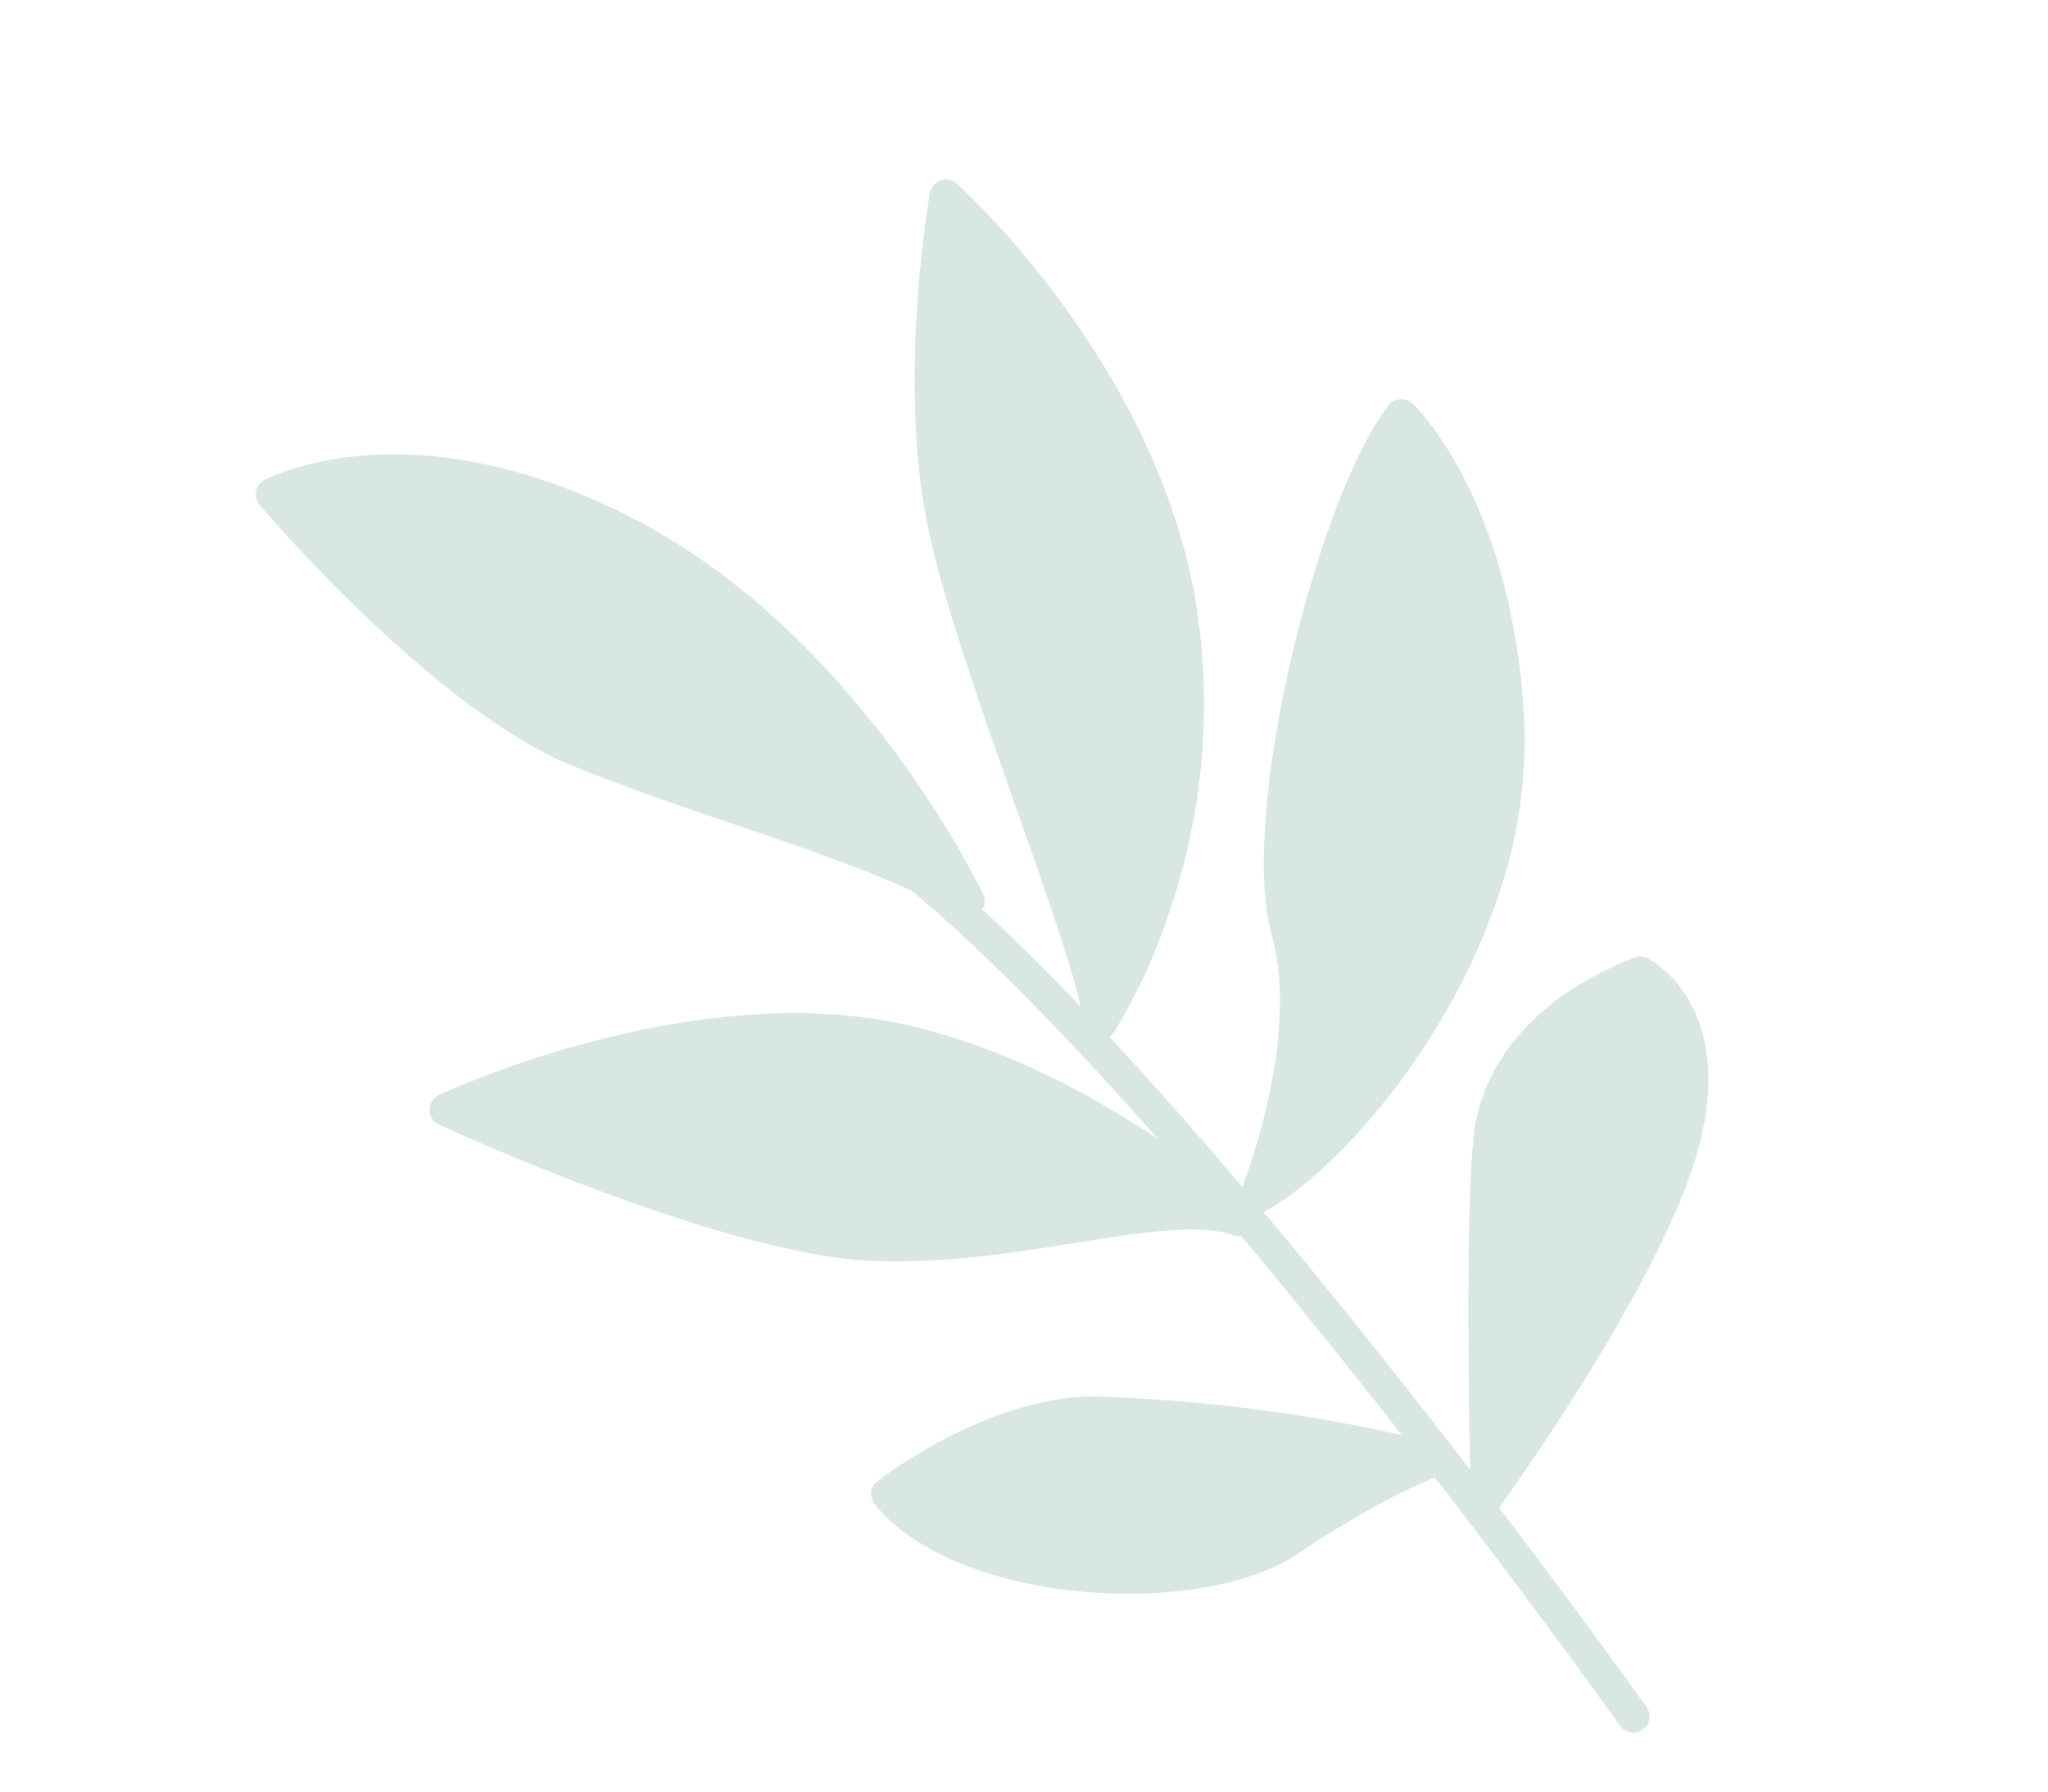 <svg xmlns="http://www.w3.org/2000/svg" width="186.863" height="163.536" viewBox="0 0 186.863 163.536">
  <path id="feuille_1_" d="M38.075,133.686c-4.165-3.151-7.9-9.979-9.759-17.808-1.93-8.183-1.38-15.72,1.478-20.153a1.488,1.488,0,0,1,.928-.647,1.437,1.437,0,0,1,1.111.208c.452.293,10.956,7.231,13.9,16.648A149.2,149.2,0,0,1,51.4,139.121c3.994-6.144,8.244-12.886,12.4-19.775a1.483,1.483,0,0,1-.183-.733c.024-3.249-2.431-7.854-5.264-13.179-2.65-4.971-5.655-10.6-7.573-16.807-4.055-13.069-1.331-40.587-1.209-41.748a1.466,1.466,0,0,1,.989-1.246A1.5,1.5,0,0,1,52.109,46c.623.647,15.365,16.037,19.237,33.943,2.247,10.37.391,21.57-1.649,29.338C75.487,99.084,80.6,89.056,83.78,80.7c.5-5.215.476-11.176.452-17.393-.024-5.142-.037-10.455.244-15.61.745-13.533,12.69-33.833,13.191-34.688a1.487,1.487,0,0,1,2.284-.33c.452.427,11.09,10.626,7.573,33.442C104.043,68.646,86.345,86.21,85.588,86.955a1.47,1.47,0,0,1-1.038.427,1.2,1.2,0,0,1-.293-.037c-1.576,3.6-3.42,7.426-5.447,11.359,3.249-1.979,8.892-6.461,14.828-11.164C100.978,81.715,109.3,75.12,115.268,71.5c11.774-7.133,28.52-9.857,29.228-9.967a1.464,1.464,0,0,1,1.392.55,1.49,1.49,0,0,1,.2,1.49c-.391.916-9.735,22.633-29.143,33.125a58.224,58.224,0,0,1-27.726,6.84,51.375,51.375,0,0,1-11.7-1.209,1.571,1.571,0,0,1-.476-.232c-2.773,5.215-5.826,10.577-8.977,15.9,2.65.086,15.158.208,22.657-4.983,9.222-6.376,39.232-9.063,49.088-5.618a1.435,1.435,0,0,1,.867.818,1.51,1.51,0,0,1-.012,1.2c-.208.464-5.386,11.408-23.781,18.944a43.764,43.764,0,0,1-16.648,3.066c-14.437,0-28.3-5.887-33.723-10.822-5.447,9.075-11.09,17.894-16.074,25.442,6.754-2.479,25.833-9.38,30.5-9.893,4.556-.513,11.469.611,18.529,8.819a1.455,1.455,0,0,1,.342,1.148c-.049.366-1.307,9.038-14.706,10.052-.769.061-1.588.086-2.443.086-12.861,0-33.576-6.266-34.5-6.547a1.132,1.132,0,0,1-.122-.061c-7.316,10.968-12.69,18.468-12.837,18.675a1.476,1.476,0,0,1-1.2.611,1.406,1.406,0,0,1-.855-.281,1.484,1.484,0,0,1-.342-2.064c.159-.232,7.072-9.893,15.915-23.329C47.9,142.26,44.756,138.755,38.075,133.686Z" transform="matrix(0.326, -0.946, 0.946, 0.326, -20.467, 134.235)" fill="#b3d1cb" opacity="0.5"/>
</svg>
